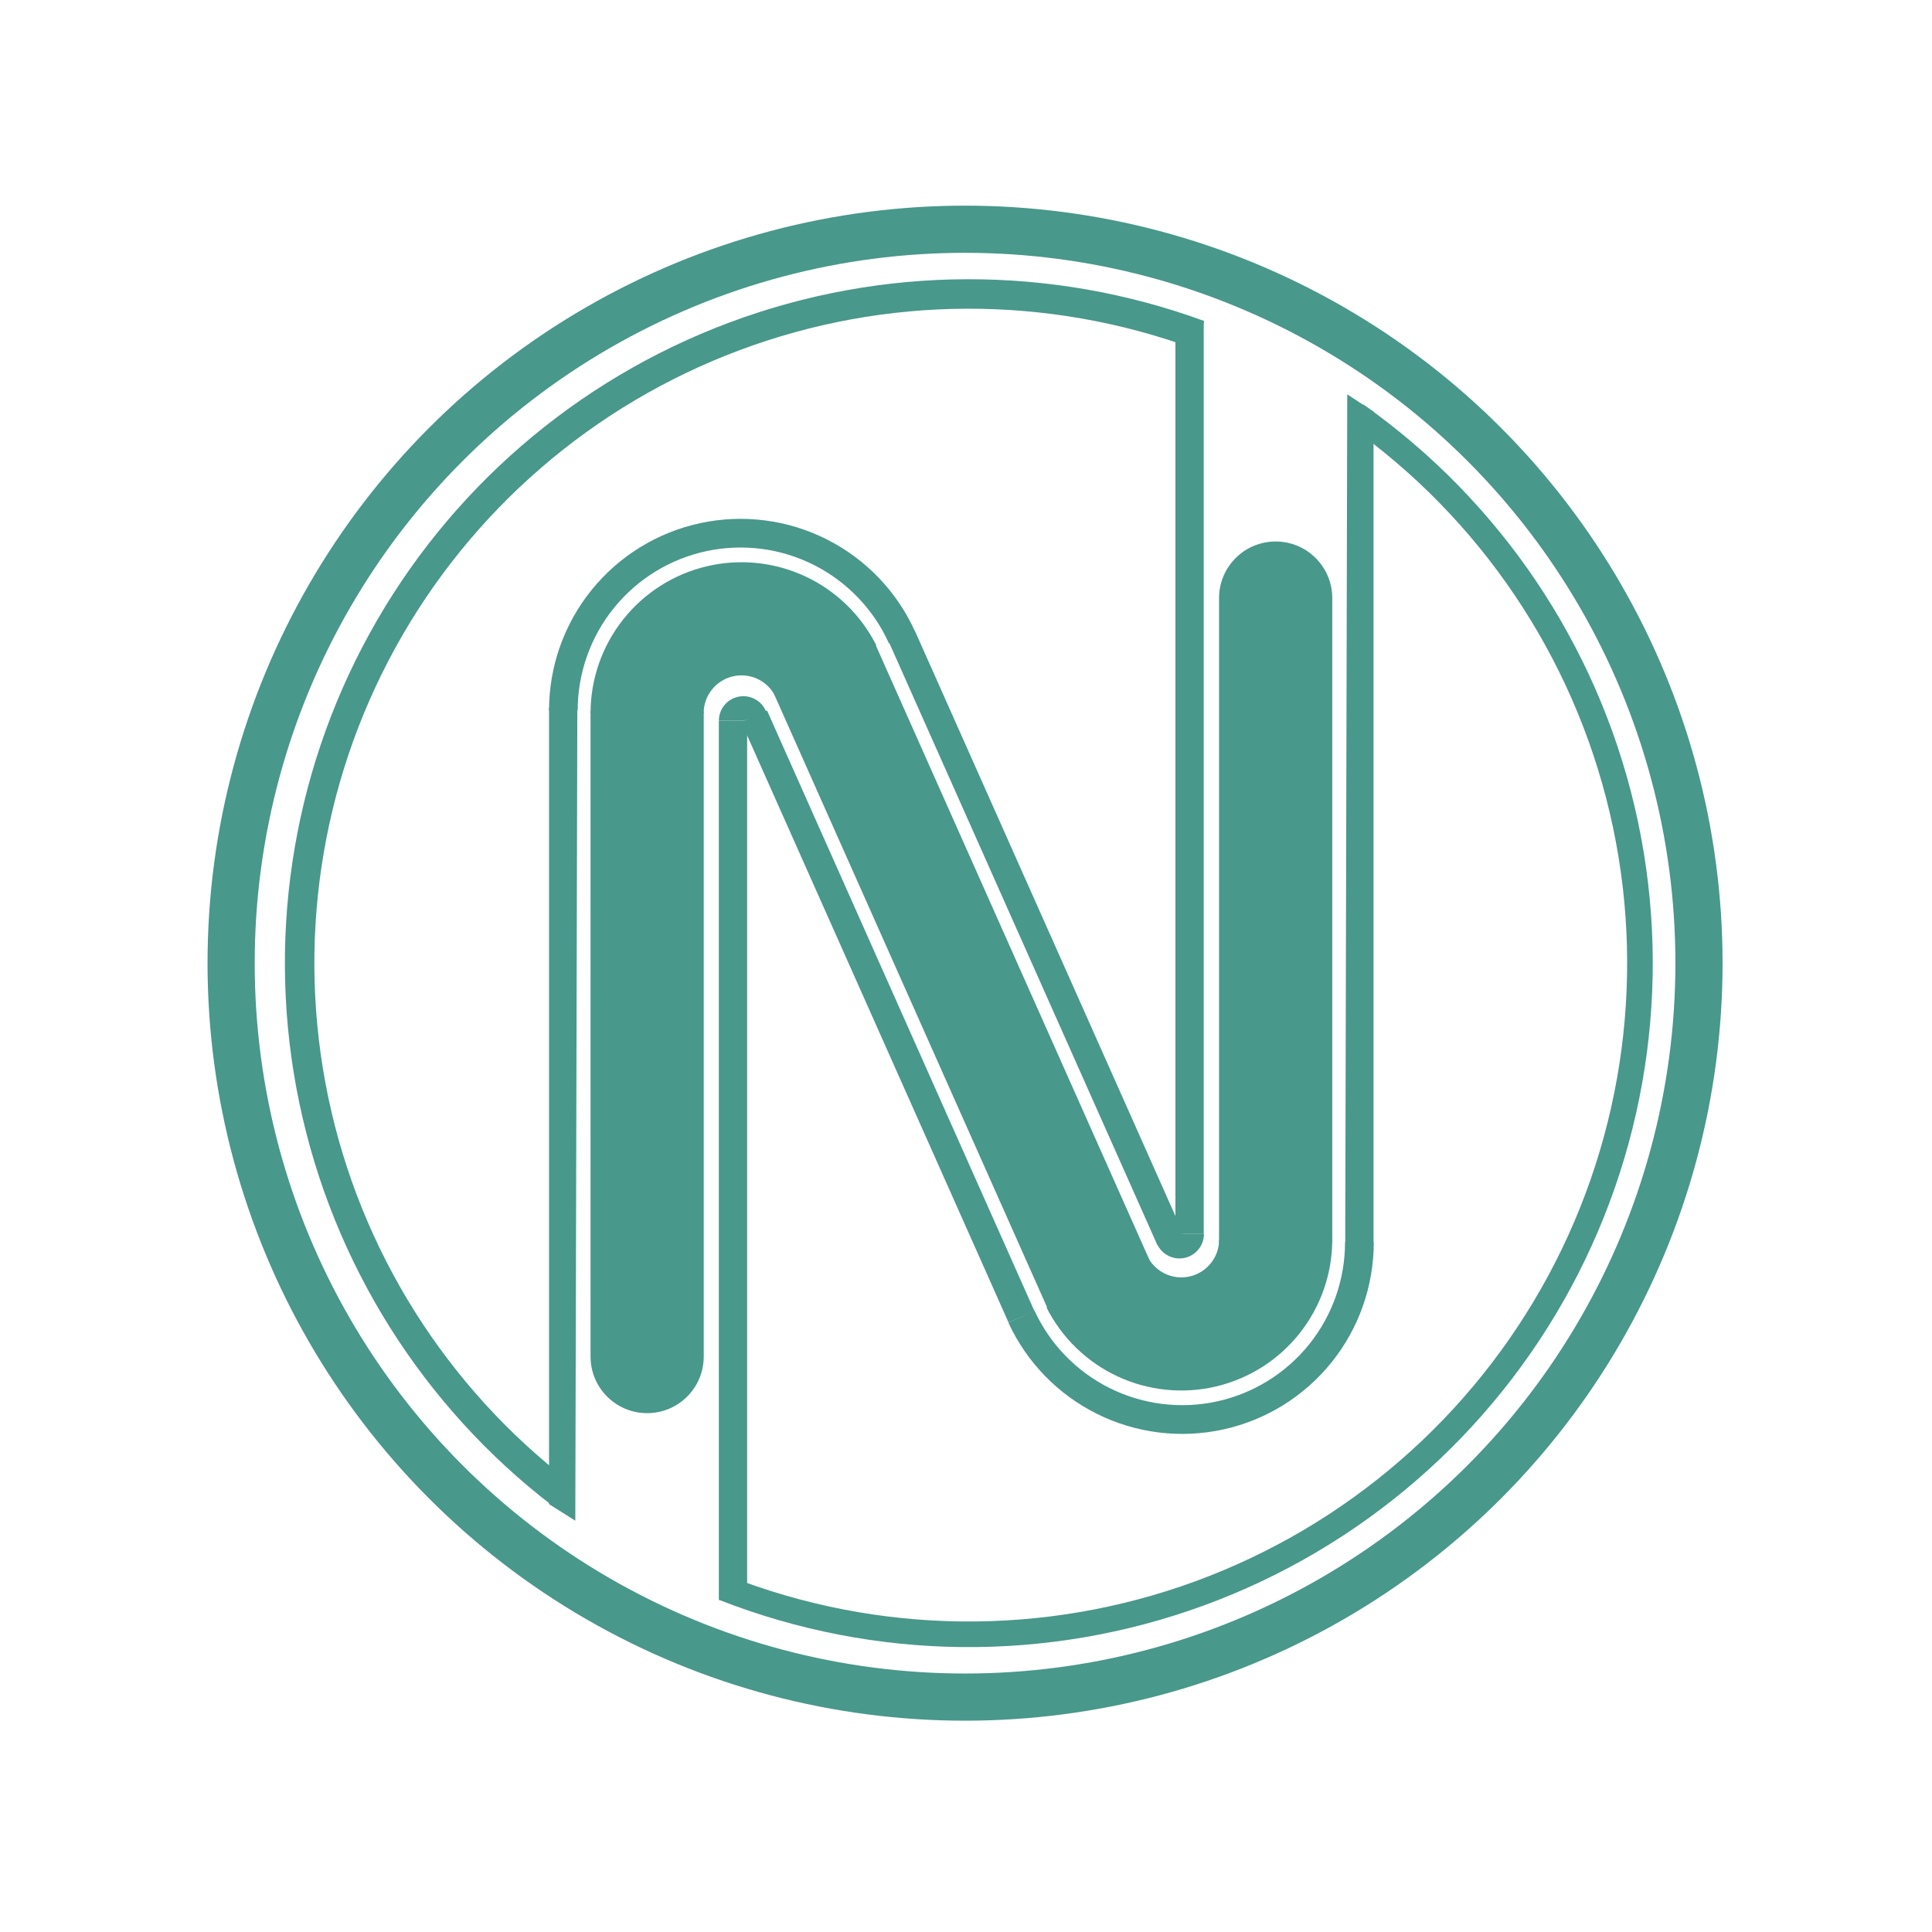 <svg width="1024" height="1024" viewBox="0 0 1024 1024" fill="none" xmlns="http://www.w3.org/2000/svg">
<circle cx="511.5" cy="510.5" r="389" stroke="#48988B" stroke-width="25"/>
<path d="M291 376.5C291 353.287 298.957 330.775 313.544 312.717C328.132 294.66 348.468 282.148 371.162 277.268C393.857 272.388 417.539 275.435 438.259 285.9C458.98 296.365 475.487 313.617 485.029 334.779L471.178 341.024C463.065 323.03 449.028 308.361 431.41 299.462C413.791 290.563 393.654 287.973 374.357 292.122C355.059 296.272 337.767 306.911 325.363 322.265C312.96 337.619 306.194 356.761 306.194 376.5L291 376.5Z" fill="#48988B"/>
<path d="M381 382C381 378.905 382.104 375.911 384.115 373.557C386.125 371.203 388.909 369.644 391.966 369.16C395.024 368.676 398.153 369.298 400.792 370.916C403.432 372.533 405.407 375.039 406.364 377.983L394 382L381 382Z" fill="#48988B"/>
<path d="M291 375H306L304.929 806L291 797.225V375Z" fill="#48988B"/>
<rect x="381" y="382" width="15" height="466" fill="#48988B"/>
<rect x="471.208" y="340.467" width="15" height="349.647" transform="rotate(-24 471.208 340.467)" fill="#48988B"/>
<rect x="392.842" y="382.679" width="15" height="348.475" transform="rotate(-24 392.842 382.679)" fill="#48988B"/>
<path d="M728.126 658.5C728.126 681.631 720.225 704.069 705.732 722.097C691.238 740.124 671.022 752.661 648.431 757.63C625.84 762.599 602.229 759.703 581.508 749.421C560.788 739.139 544.201 722.088 534.495 701.092L548.321 694.7C556.57 712.545 570.668 727.038 588.279 735.777C605.89 744.516 625.958 746.977 645.159 742.754C664.36 738.53 681.542 727.875 693.86 712.553C706.179 697.23 712.894 678.16 712.894 658.5L728.126 658.5Z" fill="#48988B"/>
<path d="M638.126 654C638.126 657.095 637.022 660.089 635.011 662.443C633.001 664.797 630.217 666.356 627.16 666.84C624.102 667.324 620.973 666.702 618.333 665.084C615.694 663.467 613.719 660.961 612.762 658.017L625.126 654L638.126 654Z" fill="#48988B"/>
<path d="M728 659H713L714.071 209L728 218.162V659Z" fill="#48988B"/>
<rect x="638" y="654" width="15" height="484" transform="rotate(-180 638 654)" fill="#48988B"/>
<path d="M313 377H373V719C373 735.569 359.569 749 343 749V749C326.431 749 313 735.569 313 719V377Z" fill="#48988B"/>
<path d="M313 378C313 359.999 319.071 342.525 330.231 328.401C341.391 314.278 356.988 304.331 374.501 300.168C392.014 296.006 410.418 297.871 426.74 305.463C443.061 313.055 456.345 325.929 464.444 342.004L410.902 368.98C408.873 364.952 405.544 361.726 401.454 359.824C397.365 357.922 392.753 357.454 388.365 358.497C383.976 359.54 380.068 362.033 377.272 365.572C374.475 369.111 372.954 373.489 372.954 378L313 378Z" fill="#48988B"/>
<path d="M408.95 364.915L463.56 340.601L610.836 671.388L556.226 695.702L408.95 364.915Z" fill="#48988B"/>
<path d="M706.126 659H646.126V317C646.126 300.431 659.557 287 676.126 287V287C692.695 287 706.126 300.431 706.126 317V659Z" fill="#48988B"/>
<path d="M706.126 657C706.126 675.001 700.055 692.475 688.895 706.599C677.735 720.722 662.138 730.669 644.625 734.832C627.112 738.994 608.708 737.129 592.386 729.537C576.065 721.945 562.781 709.071 554.682 692.996L608.224 666.02C610.253 670.048 613.582 673.274 617.672 675.176C621.761 677.078 626.373 677.546 630.761 676.503C635.15 675.46 639.058 672.967 641.854 669.428C644.651 665.889 646.172 661.511 646.172 657L706.126 657Z" fill="#48988B"/>
<path d="M638.273 170.15C556.911 140.323 467.557 140.629 386.401 171.012C305.246 201.395 237.66 259.846 195.89 335.771C154.121 411.696 140.932 500.073 158.714 584.885C176.496 669.698 224.072 745.334 292.821 798.088L302.33 785.695C236.544 735.214 191.018 662.837 174.003 581.68C156.987 500.522 169.607 415.954 209.577 343.3C249.546 270.647 314.22 214.715 391.878 185.641C469.537 156.567 555.041 156.275 632.896 184.817L638.273 170.15Z" fill="#48988B"/>
<path d="M381.184 847.989C463.662 880.325 555.126 881.339 638.3 850.84C721.474 820.341 790.601 760.439 832.623 682.45C874.645 604.461 886.654 513.783 866.38 427.544C846.107 341.305 794.956 265.476 722.588 214.377L714.759 225.465C784.417 274.65 833.653 347.641 853.168 430.651C872.682 513.66 861.123 600.943 820.674 676.012C780.225 751.081 713.687 808.739 633.627 838.097C553.567 867.454 465.528 866.478 386.139 835.352L381.184 847.989Z" fill="#48988B"/>
</svg>
